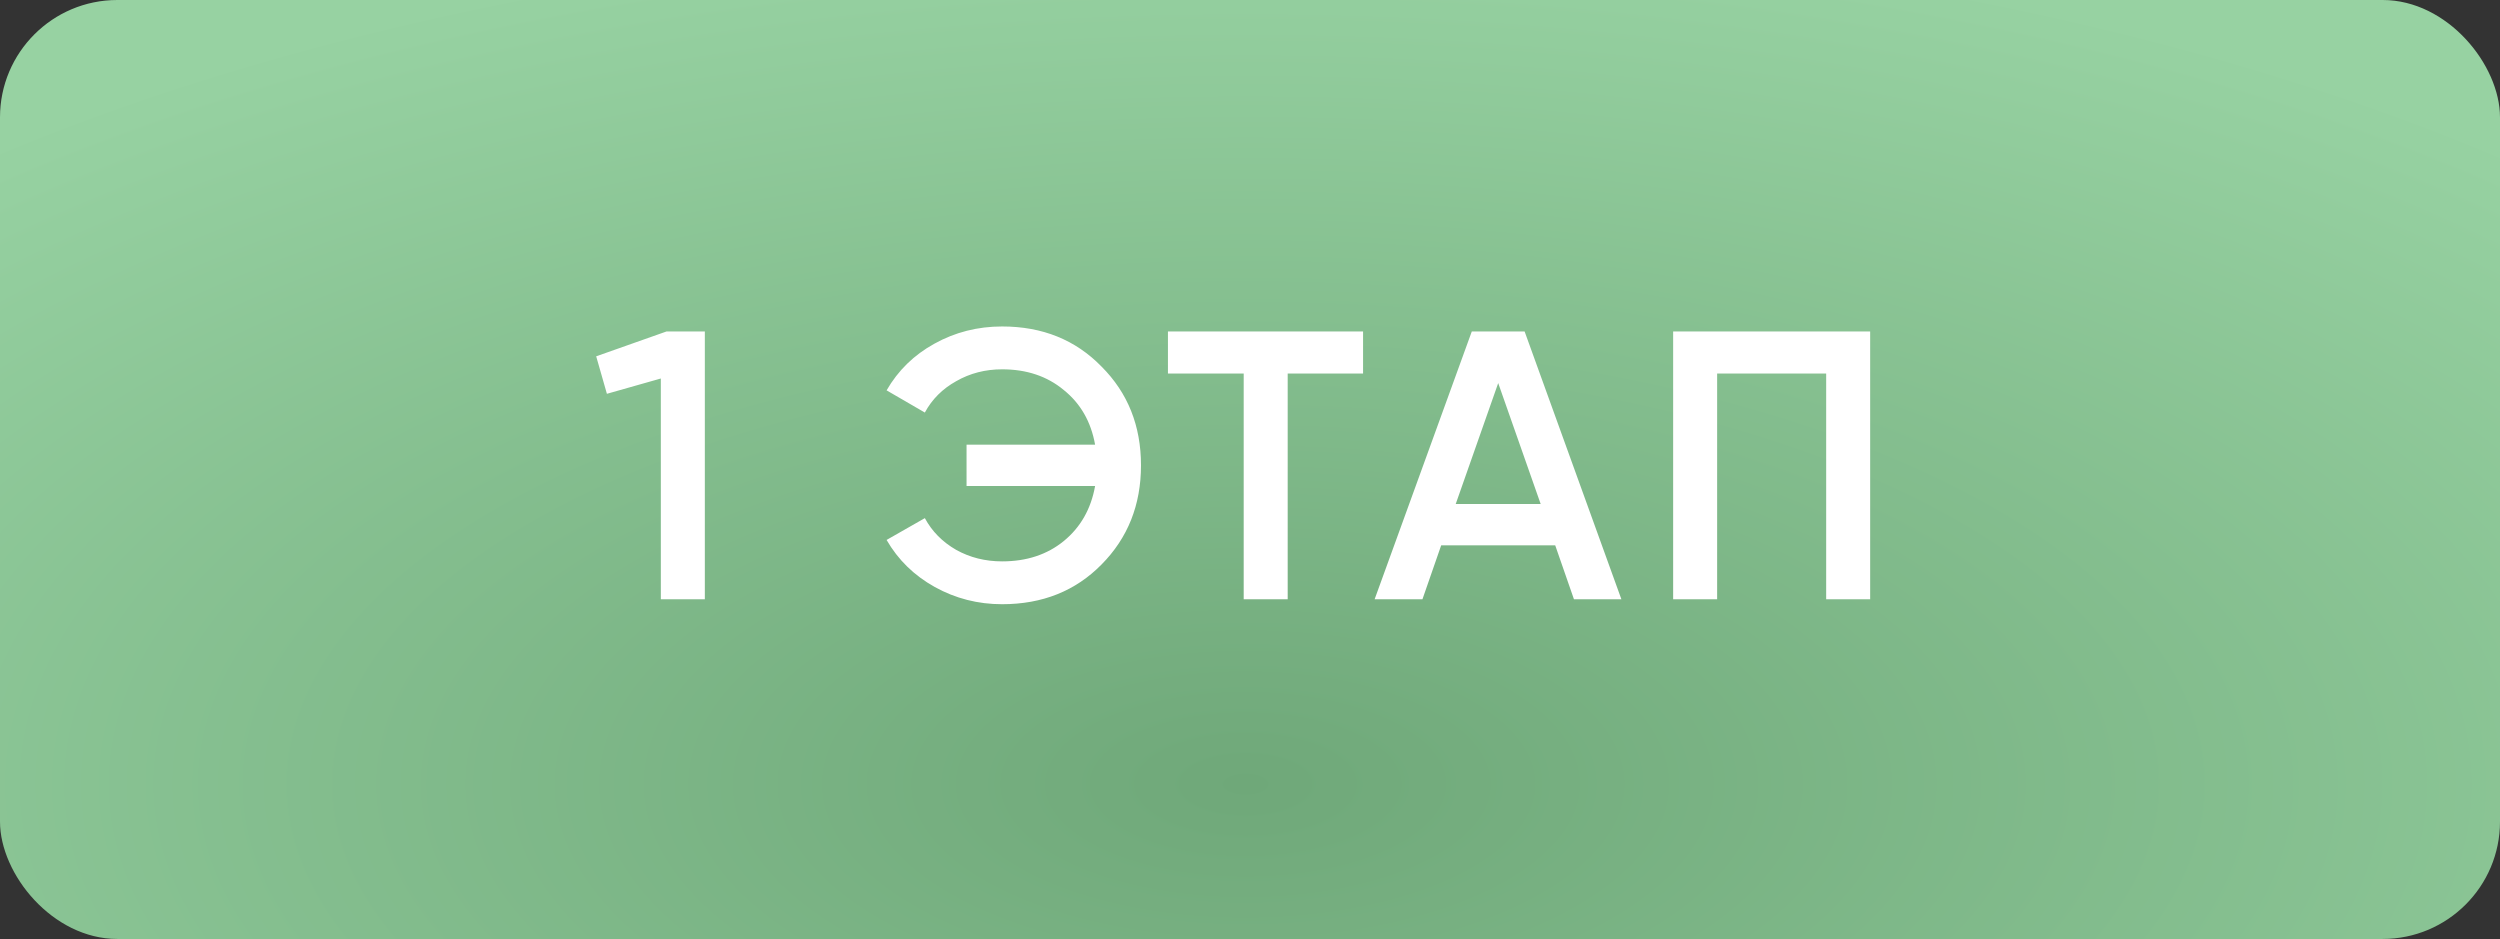 <?xml version="1.0" encoding="UTF-8"?> <svg xmlns="http://www.w3.org/2000/svg" width="213" height="80" viewBox="0 0 213 80" fill="none"><rect x="0" y="0" width="213" height="80" fill="#333333" stroke="none"/> <rect width="213" height="80" rx="10" fill="url(#paint0_radial_44_257)"></rect> <path d="M50.795 30.358L56.792 28.239H60.052V51.056H56.303V32.248L51.708 33.552L50.795 30.358ZM85.381 27.815C88.814 27.815 91.639 28.956 93.856 31.238C96.094 33.476 97.213 36.279 97.213 39.647C97.213 43.015 96.094 45.83 93.856 48.09C91.639 50.349 88.814 51.479 85.381 51.479C83.317 51.479 81.404 50.99 79.644 50.013C77.884 49.035 76.515 47.698 75.537 46.003L78.797 44.145C79.405 45.275 80.296 46.177 81.47 46.851C82.643 47.503 83.947 47.829 85.381 47.829C87.467 47.829 89.216 47.253 90.629 46.101C92.063 44.928 92.954 43.363 93.302 41.407H82.35V37.887H93.302C92.954 35.931 92.063 34.378 90.629 33.226C89.216 32.053 87.467 31.466 85.381 31.466C83.947 31.466 82.643 31.803 81.47 32.476C80.296 33.128 79.405 34.019 78.797 35.149L75.537 33.258C76.515 31.564 77.873 30.238 79.612 29.282C81.372 28.304 83.295 27.815 85.381 27.815ZM99.509 28.239H116.133V31.824H109.711V51.056H105.963V31.824H99.509V28.239ZM138.142 51.056H134.1L132.503 46.46H122.79L121.193 51.056H117.118L125.397 28.239H129.896L138.142 51.056ZM127.647 32.639L124.028 42.939H131.265L127.647 32.639ZM142.552 28.239H159.338V51.056H155.59V31.824H146.3V51.056H142.552V28.239Z" fill="white"></path> <defs> <radialGradient id="paint0_radial_44_257" cx="0" cy="0" r="1" gradientUnits="userSpaceOnUse" gradientTransform="translate(106.126 66.947) rotate(-90) scale(73.839 160.465)"> <stop stop-color="#6FA879"></stop> <stop offset="1" stop-color="#97D2A2"></stop> </radialGradient> </defs> </svg> 
